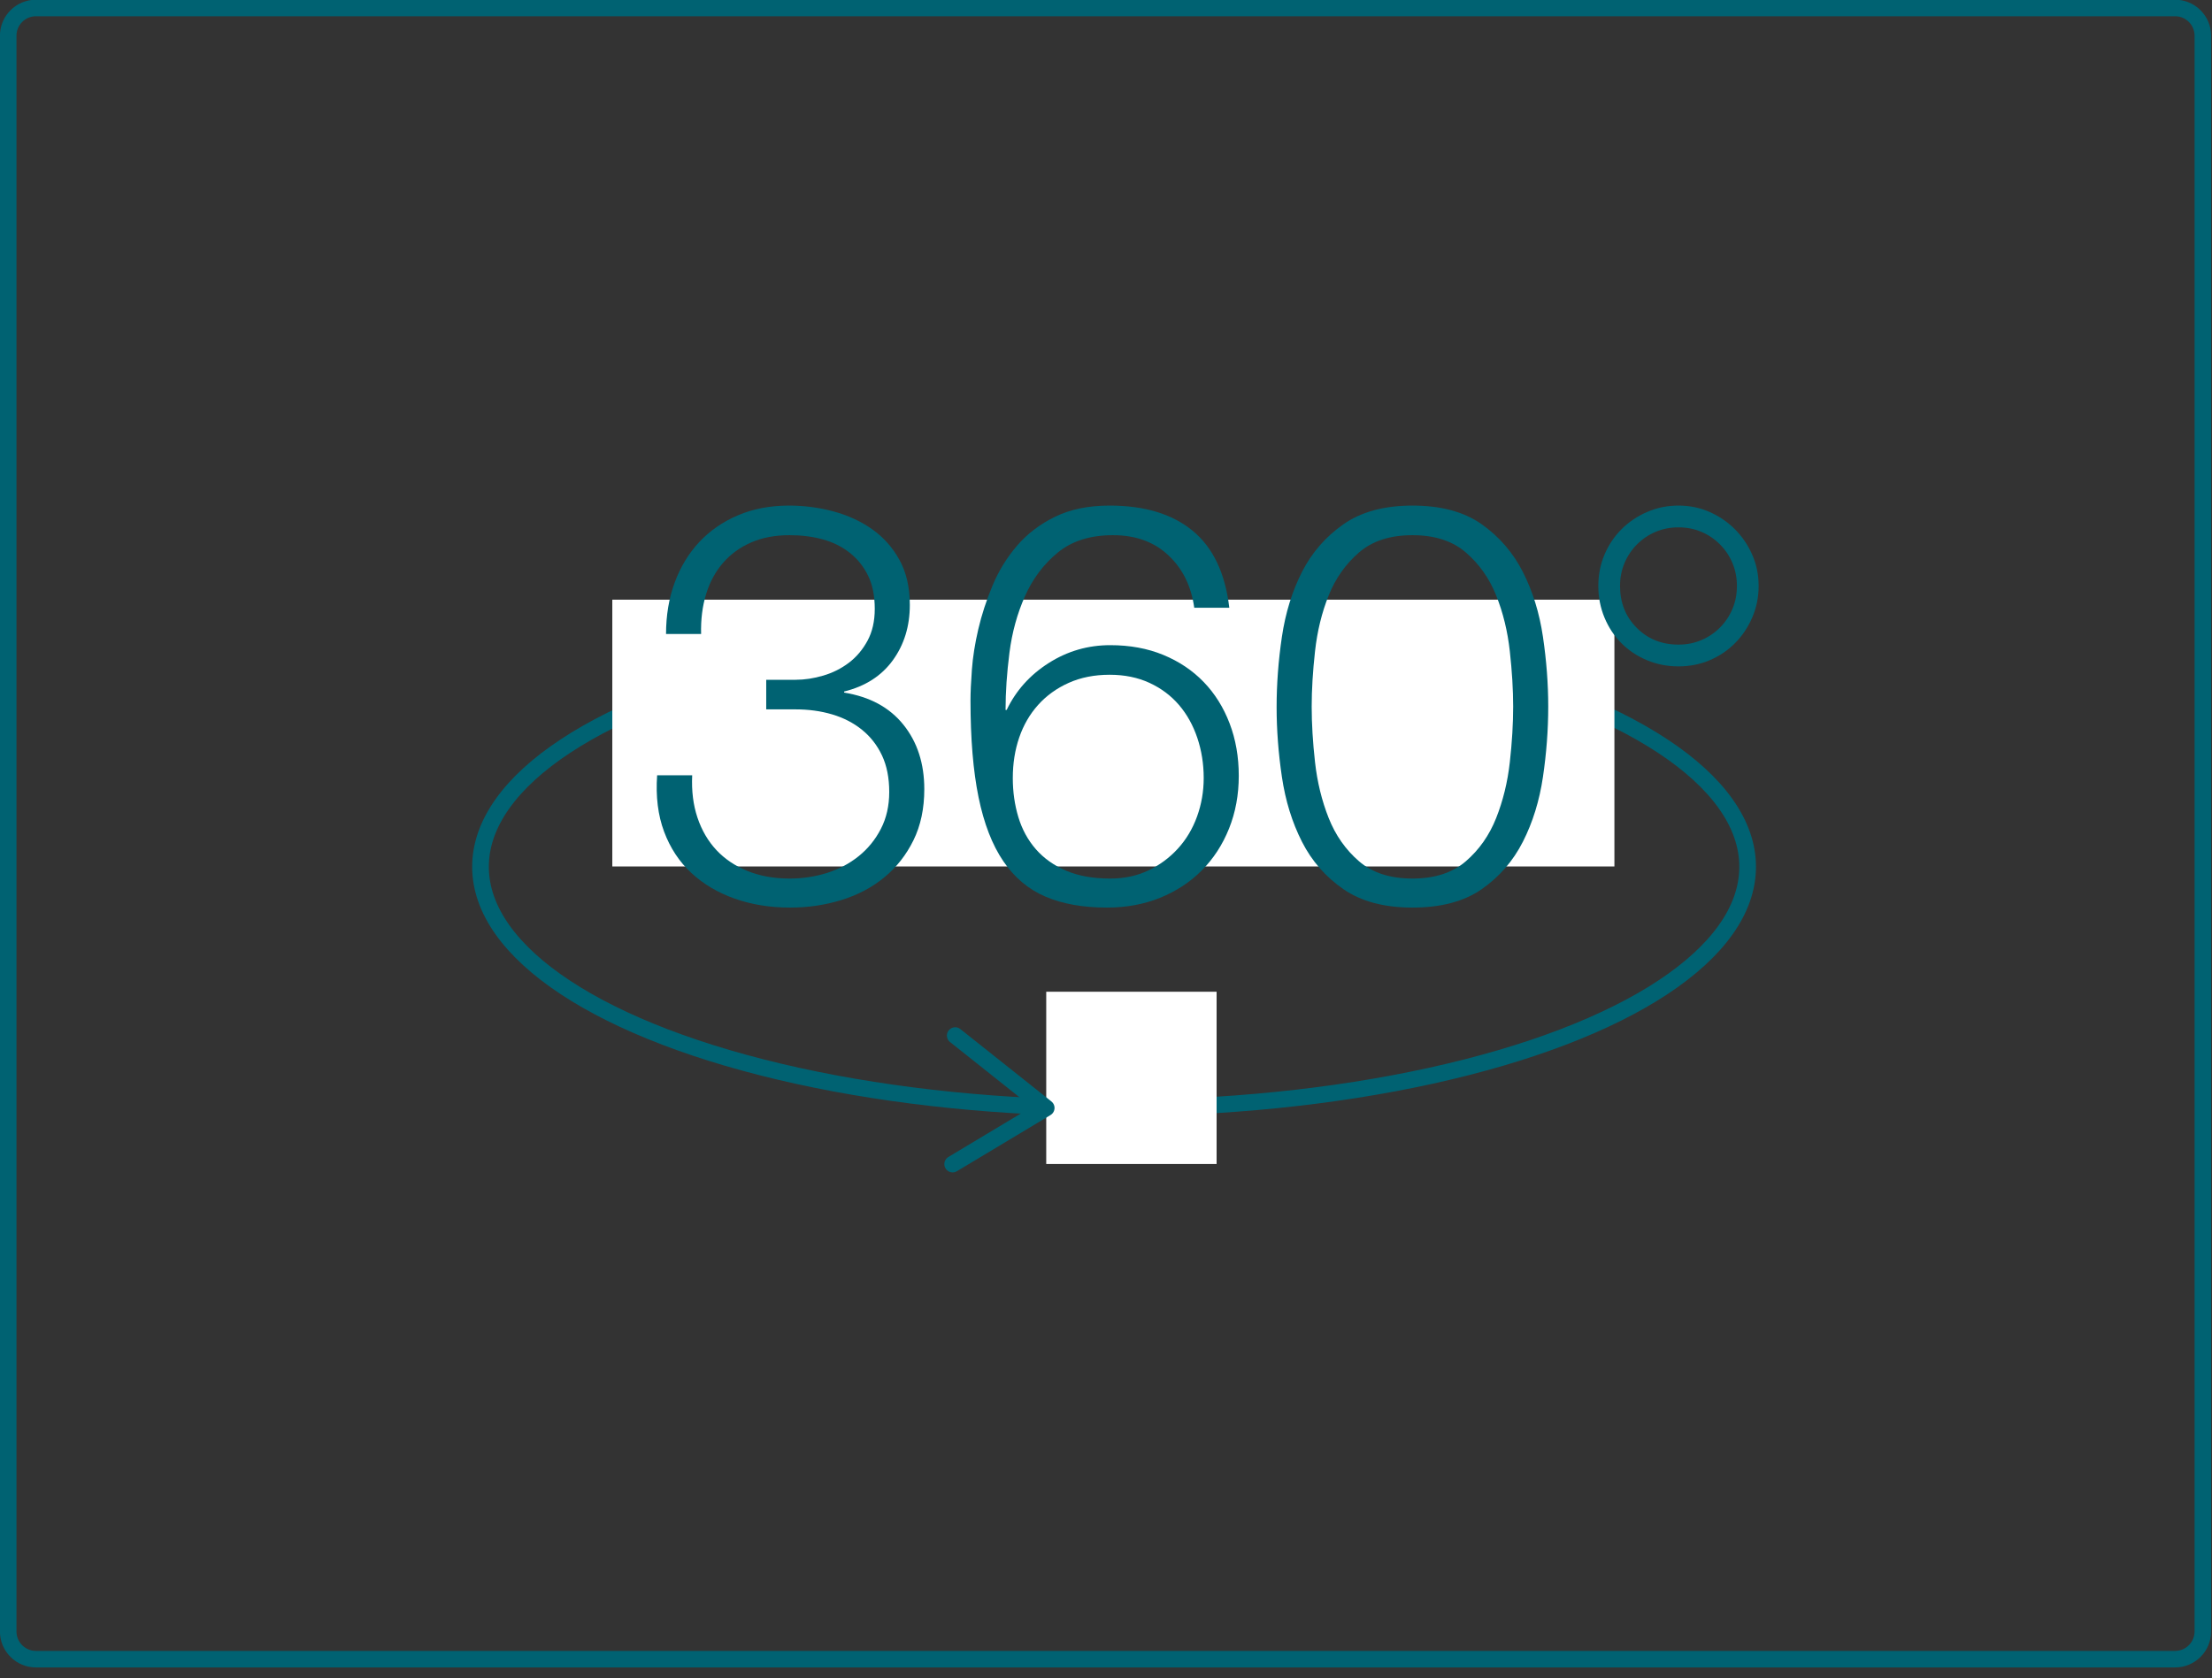 <svg xmlns="http://www.w3.org/2000/svg" xmlns:xlink="http://www.w3.org/1999/xlink" xmlns:serif="http://www.serif.com/" width="100%" height="100%" viewBox="0 0 195 148" xml:space="preserve" style="fill-rule:evenodd;clip-rule:evenodd;stroke-linecap:round;stroke-linejoin:round;stroke-miterlimit:1.5;"><rect x="0" y="0" width="195" height="148" fill="#333333" stroke="none"/>    <g transform="matrix(0.524,0,0,0.57,-0.006,-0.025)">        <path d="M372,5.573L372,252.427C372,255.503 369.283,258 365.937,258L6.063,258C2.717,258 0,255.503 0,252.427L0,5.573C0,2.497 2.717,0 6.063,0L365.937,0C369.283,0 372,2.497 372,5.573ZM369.218,5.573C369.218,3.908 367.748,2.557 365.937,2.557L6.063,2.557C4.252,2.557 2.782,3.908 2.782,5.573L2.782,252.427C2.782,254.092 4.252,255.443 6.063,255.443L365.937,255.443C367.748,255.443 369.218,254.092 369.218,252.427L369.218,5.573Z" style="fill:rgb(0,98,114);"></path>    </g>    <g transform="matrix(0.731,-1.58442e-19,1.58442e-19,0.731,-1919.29,-77.055)">        <g transform="matrix(1,0,0,0.981,0,-2.56)">            <ellipse cx="2759.92" cy="216.645" rx="76.406" ry="29.673" style="fill:none;stroke:rgb(0,98,114);stroke-width:2.01px;"></ellipse>        </g>        <g transform="matrix(1,0,0,0.827,0,36.299)">            <rect x="2699.41" y="171.04" width="120.849" height="38.914" style="fill:white;"></rect>        </g>        <g transform="matrix(0.17,-4.61541e-21,-1.28861e-20,0.534,2292.84,133.707)">            <rect x="2699.41" y="171.04" width="120.849" height="38.914" style="fill:white;"></rect>        </g>        <path d="M2740.76,230.329L2751.74,239.061L2740.45,245.836" style="fill:none;stroke:rgb(0,98,114);stroke-width:2px;"></path>        <g transform="matrix(0.06,3.46945e-18,0,0.038,2702.6,165.859)">            <path d="M107.396,870.268L36.917,870.268C33.934,937.621 38.596,997.293 50.901,1049.28C63.207,1101.28 81.479,1145 105.718,1180.44C129.957,1215.89 159.043,1243.07 192.978,1261.98C226.912,1280.88 264.016,1290.34 304.289,1290.34C340.088,1290.34 374.395,1282.36 407.211,1266.41C440.026,1250.46 468.74,1226.53 493.351,1194.62C517.963,1162.72 537.54,1123.43 552.083,1076.76C566.627,1030.08 573.898,976.024 573.898,914.579C573.898,833.047 559.914,764.808 531.947,709.862C503.979,654.917 464.265,620.945 412.804,607.947L412.804,604.402C455.315,587.859 487.944,554.774 510.691,505.145C533.438,455.517 544.812,397.027 544.812,329.674C544.812,274.137 537.913,226.577 524.116,186.992C510.318,147.408 492.046,114.913 469.299,89.508C446.552,64.103 420.635,45.197 391.549,32.79C362.462,20.383 332.63,14.18 302.052,14.18C264.016,14.18 229.708,24.519 199.13,45.197C168.552,65.876 142.636,94.235 121.38,130.274C100.125,166.314 83.717,209.148 72.157,258.776C60.597,308.405 54.817,362.759 54.817,421.841L125.296,421.841C124.55,375.757 127.906,333.514 135.364,295.111C142.822,256.708 154.196,223.623 169.485,195.855C184.774,168.086 203.605,146.522 225.979,131.161C248.354,115.799 274.084,108.119 303.17,108.119C327.036,108.119 349.224,112.55 369.734,121.412C390.243,130.274 408.329,144.454 423.991,163.951C439.653,183.448 451.959,207.671 460.909,236.621C469.858,265.571 474.333,300.724 474.333,342.081C474.333,381.075 469.485,414.751 459.79,443.11C450.094,471.469 437.602,494.806 422.313,513.121C407.024,531.437 389.87,545.025 370.852,553.887C351.834,562.75 333.376,567.181 315.476,567.181L256.185,567.181L256.185,661.12L315.476,661.12C341.58,661.12 366.005,666.437 388.752,677.072C411.499,687.707 431.449,703.954 448.603,725.814C465.756,747.674 479.181,774.852 488.876,807.346C498.572,839.841 503.42,878.539 503.42,923.441C503.42,967.161 497.826,1006.15 486.639,1040.42C475.452,1074.69 460.536,1103.64 441.891,1127.27C423.245,1150.9 401.99,1168.63 378.124,1180.44C354.258,1192.26 329.274,1198.17 303.17,1198.17C271.847,1198.17 243.692,1190.19 218.708,1174.24C193.723,1158.29 172.841,1136.13 156.06,1107.78C139.279,1079.42 126.601,1045.15 118.024,1004.97C109.447,964.798 105.905,919.896 107.396,870.268Z" style="fill:rgb(0,98,114);fill-rule:nonzero;"></path>            <path d="M1116.47,338.536L1186.95,338.536C1178.75,228.645 1154.14,147.113 1113.12,93.939C1072.1,40.766 1016.53,14.18 946.429,14.18C903.918,14.18 867.373,25.996 836.795,49.628C806.217,73.261 780.673,103.983 760.164,141.795C739.654,179.607 723.246,221.85 710.94,268.525C698.635,315.199 689.125,361.282 682.413,406.775C675.701,452.268 671.413,495.102 669.548,535.277C667.684,575.452 666.751,607.947 666.751,632.761C666.751,754.469 672.158,856.975 682.973,940.279C693.787,1023.58 710.381,1091.23 732.755,1143.22C755.129,1195.21 783.47,1232.73 817.777,1255.77C852.084,1278.82 893.104,1290.34 940.835,1290.34C979.617,1290.34 1015.23,1280 1047.67,1259.32C1080.12,1238.64 1108.08,1209.69 1131.58,1172.47C1155.07,1135.25 1173.34,1090.94 1186.39,1039.54C1199.44,988.135 1205.97,932.303 1205.97,872.04C1205.97,811.777 1199.82,756.241 1187.51,705.431C1175.2,654.621 1157.87,610.901 1135.49,574.271C1113.12,537.64 1086.08,508.986 1054.38,488.307C1022.69,467.629 987.075,457.289 947.548,457.289C902.799,457.289 861.593,476.196 823.93,514.008C786.267,551.82 758.113,601.448 739.467,662.893L737.23,662.893C737.23,606.174 739.84,545.616 745.061,481.217C750.282,416.819 760.723,356.851 776.385,301.315C792.047,245.778 814.048,199.695 842.389,163.064C870.729,126.434 907.647,108.119 953.141,108.119C998.635,108.119 1035.74,129.388 1064.45,171.927C1093.17,214.465 1110.51,270.002 1116.47,338.536ZM946.429,551.229C976.261,551.229 1002.92,559.796 1026.42,576.929C1049.91,594.063 1069.67,617.4 1085.71,646.941C1101.74,676.481 1114.05,711.339 1122.63,751.515C1131.2,791.69 1135.49,834.228 1135.49,879.13C1135.49,921.669 1131.02,962.435 1122.07,1001.43C1113.12,1040.42 1100.25,1074.39 1083.47,1103.34C1066.69,1132.29 1046.93,1155.34 1024.18,1172.47C1001.43,1189.6 975.888,1198.17 947.548,1198.17C913.24,1198.17 883.781,1189.9 859.169,1173.36C834.558,1156.81 814.235,1134.07 798.2,1105.12C782.165,1076.17 770.418,1042.19 762.96,1003.2C755.502,964.207 751.773,922.85 751.773,879.13C751.773,833.047 756.062,790.213 764.638,750.628C773.215,711.044 785.894,676.481 802.675,646.941C819.455,617.4 839.965,594.063 864.204,576.929C888.442,559.796 915.851,551.229 946.429,551.229Z" style="fill:rgb(0,98,114);fill-rule:nonzero;"></path>            <path d="M1555.01,14.18C1498.33,14.18 1452.09,33.972 1416.29,73.556C1380.49,113.141 1352.71,163.655 1332.94,225.1C1313.18,286.544 1299.76,355.079 1292.67,430.703C1285.58,506.327 1282.04,580.769 1282.04,654.03C1282.04,726.11 1285.58,799.961 1292.67,875.585C1299.76,951.209 1313.18,1019.74 1332.94,1081.19C1352.71,1142.63 1380.49,1192.85 1416.29,1231.85C1452.09,1270.84 1498.33,1290.34 1555.01,1290.34C1612.43,1290.34 1658.86,1270.84 1694.29,1231.85C1729.71,1192.85 1757.31,1142.63 1777.07,1081.19C1796.84,1019.74 1810.26,951.209 1817.35,875.585C1824.43,799.961 1827.97,725.519 1827.97,652.258C1827.97,580.179 1824.43,506.327 1817.35,430.703C1810.26,355.079 1796.84,286.544 1777.07,225.1C1757.31,163.655 1729.71,113.141 1694.29,73.556C1658.86,33.972 1612.43,14.18 1555.01,14.18ZM1555.01,108.119C1599.76,108.119 1635.55,126.434 1662.4,163.064C1689.25,199.695 1709.58,245.188 1723.37,299.542C1737.17,353.897 1746.31,412.979 1750.78,476.786C1755.26,540.594 1757.49,599.085 1757.49,652.258C1757.49,706.613 1755.26,765.399 1750.78,828.616C1746.31,891.833 1737.17,950.914 1723.37,1005.86C1709.58,1060.81 1689.25,1106.59 1662.4,1143.22C1635.55,1179.85 1599.76,1198.17 1555.01,1198.17C1510.26,1198.17 1474.46,1179.85 1447.61,1143.22C1420.76,1106.59 1400.44,1060.81 1386.64,1005.86C1372.84,950.914 1363.71,891.833 1359.23,828.616C1354.76,765.399 1352.52,706.613 1352.52,652.258C1352.52,599.085 1354.76,540.594 1359.23,476.786C1363.71,412.979 1372.84,353.897 1386.64,299.542C1400.44,245.188 1420.76,199.695 1447.61,163.064C1474.46,126.434 1510.26,108.119 1555.01,108.119Z" style="fill:rgb(0,98,114);fill-rule:nonzero;"></path>            <path d="M1972.29,269.411C1972.29,243.415 1975.27,219.192 1981.24,196.741C1987.2,174.29 1995.59,154.498 2006.41,137.364C2017.22,120.231 2029.71,106.937 2043.88,97.484C2058.05,88.031 2073.34,83.305 2089.75,83.305C2106.16,83.305 2121.45,88.031 2135.62,97.484C2149.79,106.937 2162.28,120.231 2173.1,137.364C2183.91,154.498 2192.3,174.29 2198.27,196.741C2204.23,219.192 2207.22,243.415 2207.22,269.411C2207.22,295.407 2204.23,319.63 2198.27,342.081C2192.3,364.532 2183.91,384.324 2173.1,401.458C2162.28,418.591 2149.79,431.885 2135.62,441.338C2121.45,450.791 2106.16,455.517 2089.75,455.517C2056.19,455.517 2028.22,437.793 2005.85,402.344C1983.47,366.895 1972.29,322.584 1972.29,269.411ZM1928.66,269.411C1928.66,304.86 1932.76,338.241 1940.96,369.554C1949.17,400.867 1960.54,428.044 1975.08,451.086C1989.63,474.128 2006.78,492.147 2026.54,505.145C2046.31,518.143 2067.38,524.642 2089.75,524.642C2112.12,524.642 2133.01,518.143 2152.4,505.145C2171.79,492.147 2188.76,474.128 2203.3,451.086C2217.84,428.044 2229.4,400.867 2237.98,369.554C2246.56,338.241 2250.85,304.86 2250.85,269.411C2250.85,233.962 2246.56,200.877 2237.98,170.154C2229.4,139.432 2217.84,112.55 2203.3,89.508C2188.76,66.466 2171.79,48.151 2152.4,34.563C2133.01,20.974 2112.12,14.18 2089.75,14.18C2067.38,14.18 2046.31,20.974 2026.54,34.563C2006.78,48.151 1989.63,66.466 1975.08,89.508C1960.54,112.55 1949.17,139.432 1940.96,170.154C1932.76,200.877 1928.66,233.962 1928.66,269.411Z" style="fill:rgb(0,98,114);fill-rule:nonzero;"></path>        </g>    </g></svg>